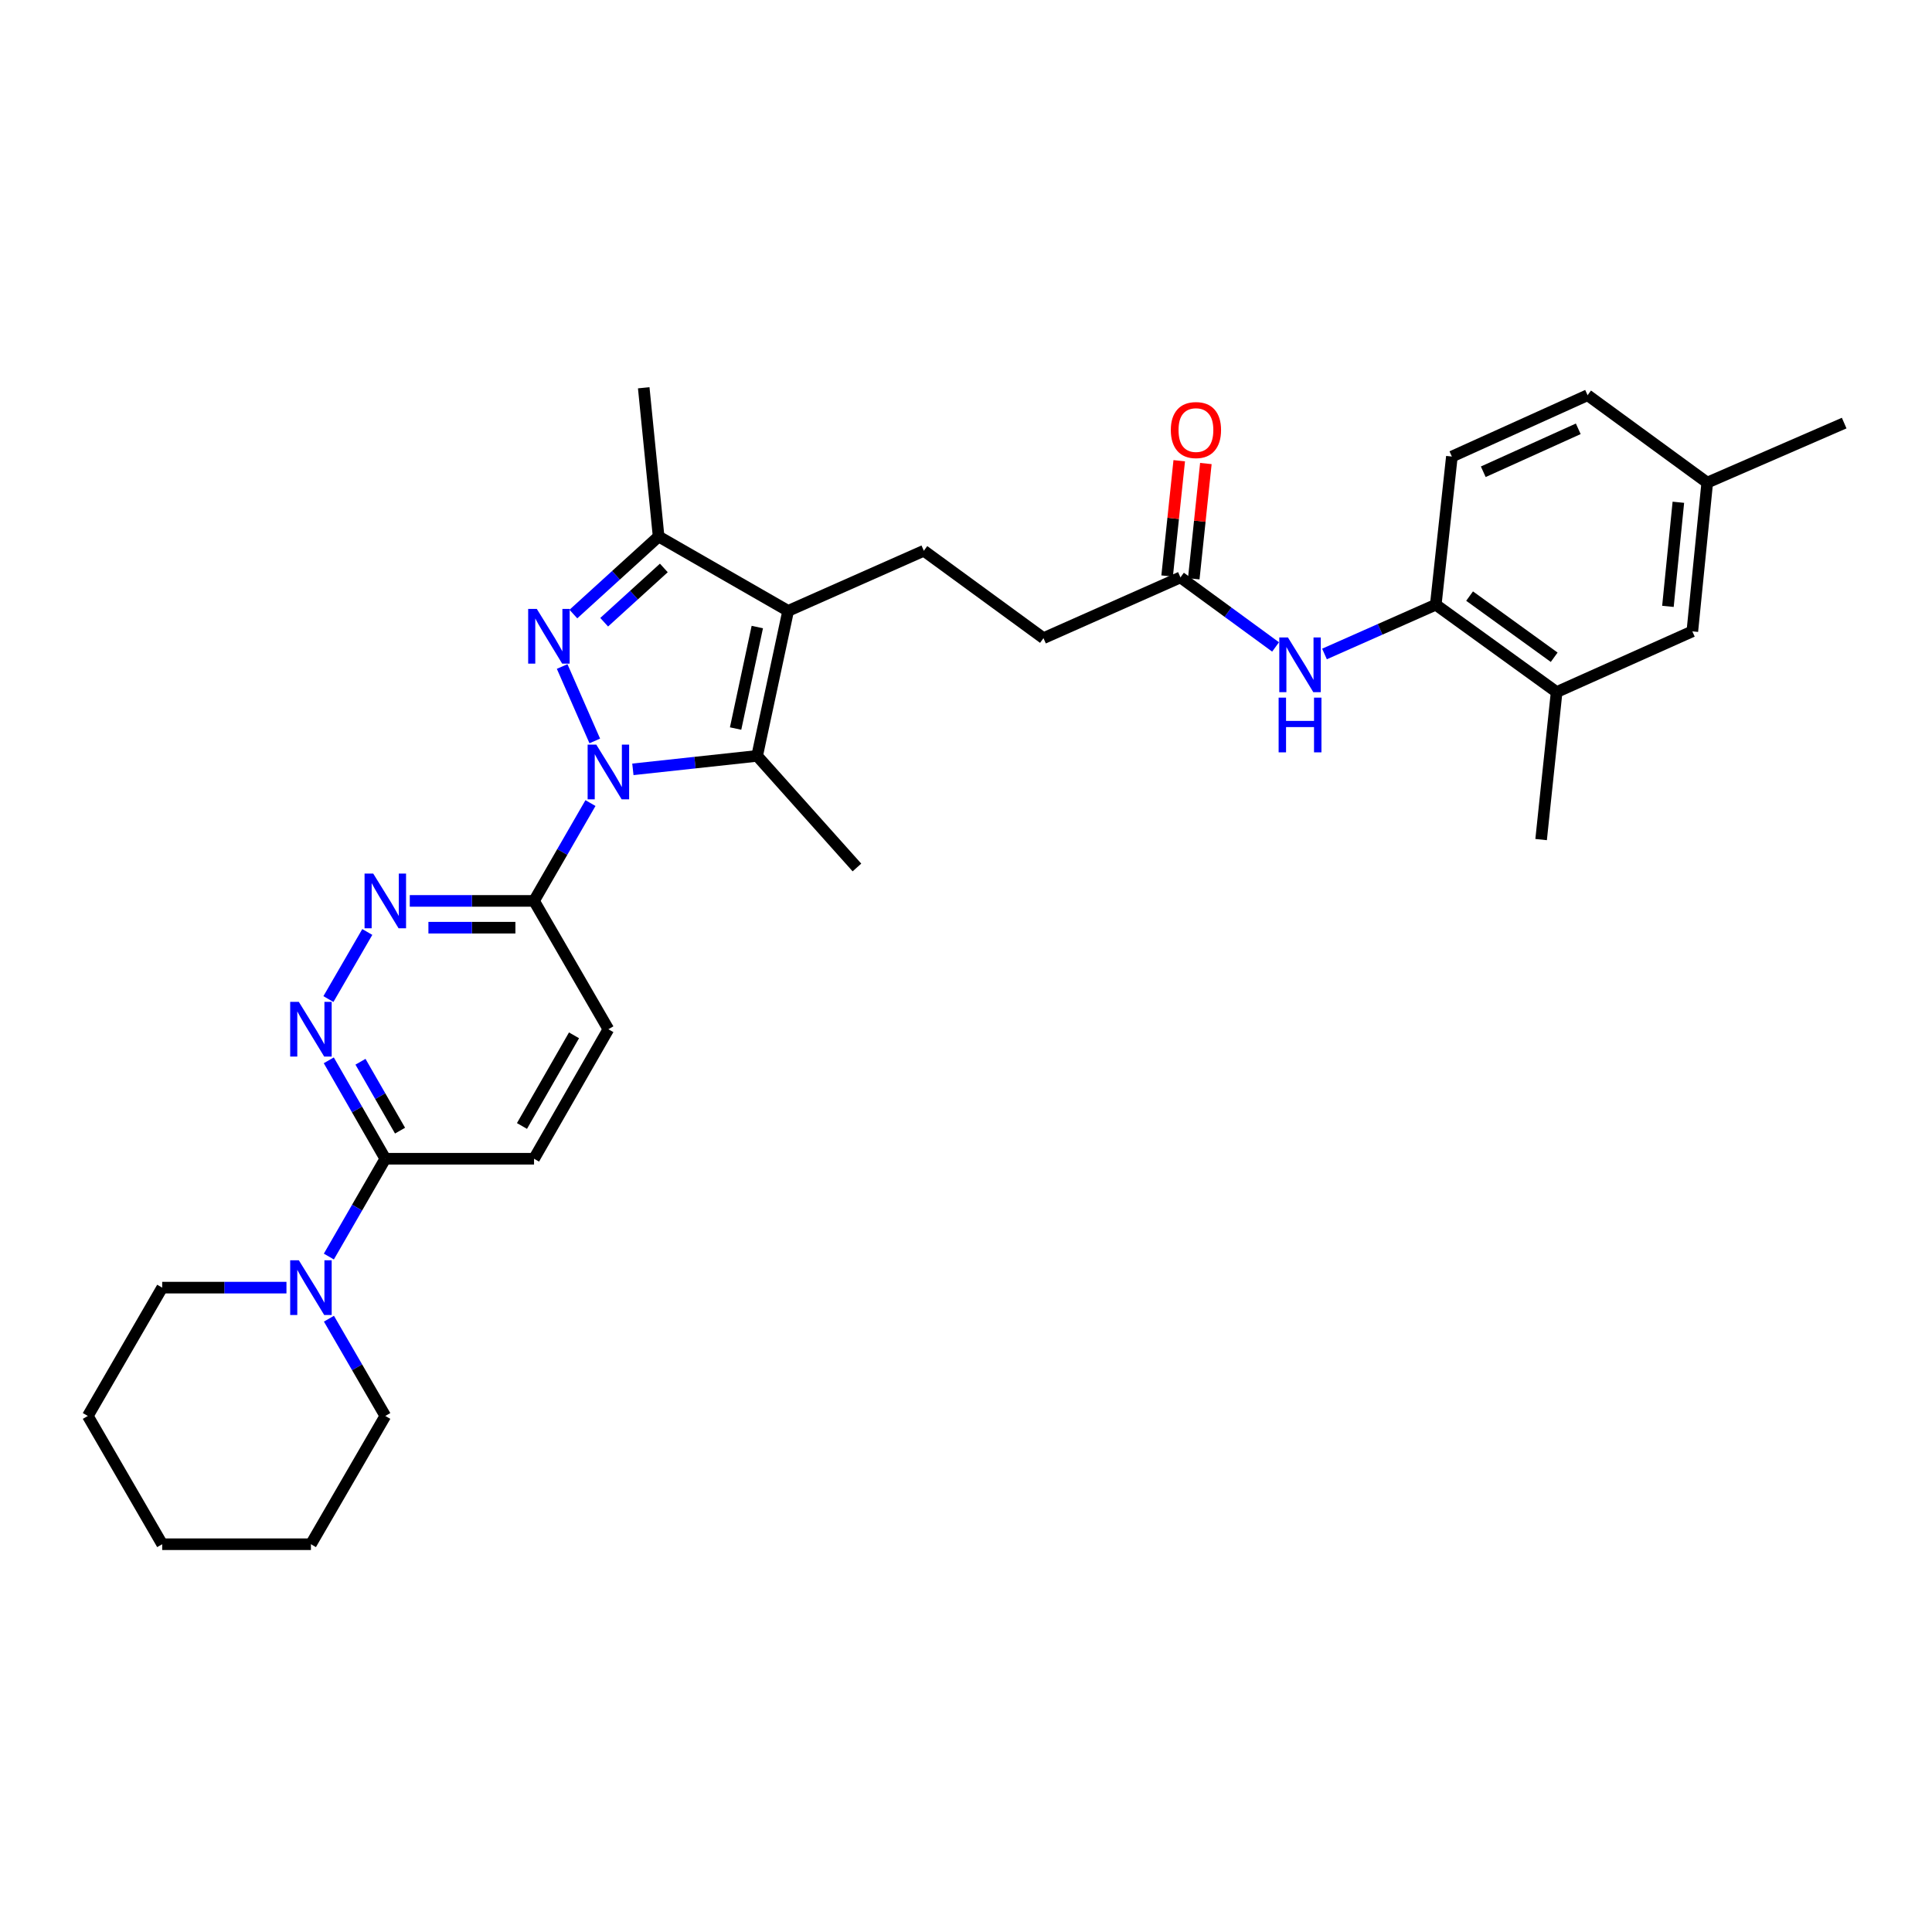 <?xml version='1.0' encoding='iso-8859-1'?>
<svg version='1.1' baseProfile='full'
              xmlns='http://www.w3.org/2000/svg'
                      xmlns:rdkit='http://www.rdkit.org/xml'
                      xmlns:xlink='http://www.w3.org/1999/xlink'
                  xml:space='preserve'
width='1000px' height='1000px' viewBox='0 0 1000 1000'>
<!-- END OF HEADER -->
<rect style='opacity:1.0;fill:#FFFFFF;stroke:none' width='1000' height='1000' x='0' y='0'> </rect>
<path class='bond-0' d='M 307.855,383.508 L 290.972,344.983' style='fill:none;fill-rule:evenodd;stroke:#0000FF;stroke-width:6px;stroke-linecap:butt;stroke-linejoin:miter;stroke-opacity:1' />
<path class='bond-2' d='M 327.576,398.212 L 359.735,394.73' style='fill:none;fill-rule:evenodd;stroke:#0000FF;stroke-width:6px;stroke-linecap:butt;stroke-linejoin:miter;stroke-opacity:1' />
<path class='bond-2' d='M 359.735,394.73 L 391.894,391.247' style='fill:none;fill-rule:evenodd;stroke:#000000;stroke-width:6px;stroke-linecap:butt;stroke-linejoin:miter;stroke-opacity:1' />
<path class='bond-4' d='M 305.623,415.671 L 291.021,440.989' style='fill:none;fill-rule:evenodd;stroke:#0000FF;stroke-width:6px;stroke-linecap:butt;stroke-linejoin:miter;stroke-opacity:1' />
<path class='bond-4' d='M 291.021,440.989 L 276.419,466.308' style='fill:none;fill-rule:evenodd;stroke:#000000;stroke-width:6px;stroke-linecap:butt;stroke-linejoin:miter;stroke-opacity:1' />
<path class='bond-3' d='M 296.777,317.829 L 318.835,297.763' style='fill:none;fill-rule:evenodd;stroke:#0000FF;stroke-width:6px;stroke-linecap:butt;stroke-linejoin:miter;stroke-opacity:1' />
<path class='bond-3' d='M 318.835,297.763 L 340.893,277.697' style='fill:none;fill-rule:evenodd;stroke:#000000;stroke-width:6px;stroke-linecap:butt;stroke-linejoin:miter;stroke-opacity:1' />
<path class='bond-3' d='M 312.72,322.061 L 328.161,308.015' style='fill:none;fill-rule:evenodd;stroke:#0000FF;stroke-width:6px;stroke-linecap:butt;stroke-linejoin:miter;stroke-opacity:1' />
<path class='bond-3' d='M 328.161,308.015 L 343.602,293.969' style='fill:none;fill-rule:evenodd;stroke:#000000;stroke-width:6px;stroke-linecap:butt;stroke-linejoin:miter;stroke-opacity:1' />
<path class='bond-1' d='M 407.939,316.194 L 391.894,391.247' style='fill:none;fill-rule:evenodd;stroke:#000000;stroke-width:6px;stroke-linecap:butt;stroke-linejoin:miter;stroke-opacity:1' />
<path class='bond-1' d='M 391.98,324.554 L 380.748,377.092' style='fill:none;fill-rule:evenodd;stroke:#000000;stroke-width:6px;stroke-linecap:butt;stroke-linejoin:miter;stroke-opacity:1' />
<path class='bond-10' d='M 407.939,316.194 L 478.18,285.073' style='fill:none;fill-rule:evenodd;stroke:#000000;stroke-width:6px;stroke-linecap:butt;stroke-linejoin:miter;stroke-opacity:1' />
<path class='bond-31' d='M 407.939,316.194 L 340.893,277.697' style='fill:none;fill-rule:evenodd;stroke:#000000;stroke-width:6px;stroke-linecap:butt;stroke-linejoin:miter;stroke-opacity:1' />
<path class='bond-21' d='M 391.894,391.247 L 443.548,449.007' style='fill:none;fill-rule:evenodd;stroke:#000000;stroke-width:6px;stroke-linecap:butt;stroke-linejoin:miter;stroke-opacity:1' />
<path class='bond-23' d='M 340.893,277.697 L 333.194,200.712' style='fill:none;fill-rule:evenodd;stroke:#000000;stroke-width:6px;stroke-linecap:butt;stroke-linejoin:miter;stroke-opacity:1' />
<path class='bond-5' d='M 276.419,466.308 L 244.259,466.308' style='fill:none;fill-rule:evenodd;stroke:#000000;stroke-width:6px;stroke-linecap:butt;stroke-linejoin:miter;stroke-opacity:1' />
<path class='bond-5' d='M 244.259,466.308 L 212.098,466.308' style='fill:none;fill-rule:evenodd;stroke:#0000FF;stroke-width:6px;stroke-linecap:butt;stroke-linejoin:miter;stroke-opacity:1' />
<path class='bond-5' d='M 266.771,480.167 L 244.259,480.167' style='fill:none;fill-rule:evenodd;stroke:#000000;stroke-width:6px;stroke-linecap:butt;stroke-linejoin:miter;stroke-opacity:1' />
<path class='bond-5' d='M 244.259,480.167 L 221.746,480.167' style='fill:none;fill-rule:evenodd;stroke:#0000FF;stroke-width:6px;stroke-linecap:butt;stroke-linejoin:miter;stroke-opacity:1' />
<path class='bond-14' d='M 276.419,466.308 L 314.9,532.73' style='fill:none;fill-rule:evenodd;stroke:#000000;stroke-width:6px;stroke-linecap:butt;stroke-linejoin:miter;stroke-opacity:1' />
<path class='bond-6' d='M 190.114,482.387 L 169.987,517.115' style='fill:none;fill-rule:evenodd;stroke:#0000FF;stroke-width:6px;stroke-linecap:butt;stroke-linejoin:miter;stroke-opacity:1' />
<path class='bond-32' d='M 170.179,548.822 L 184.806,574.291' style='fill:none;fill-rule:evenodd;stroke:#0000FF;stroke-width:6px;stroke-linecap:butt;stroke-linejoin:miter;stroke-opacity:1' />
<path class='bond-32' d='M 184.806,574.291 L 199.433,599.76' style='fill:none;fill-rule:evenodd;stroke:#000000;stroke-width:6px;stroke-linecap:butt;stroke-linejoin:miter;stroke-opacity:1' />
<path class='bond-32' d='M 186.585,549.561 L 196.824,567.389' style='fill:none;fill-rule:evenodd;stroke:#0000FF;stroke-width:6px;stroke-linecap:butt;stroke-linejoin:miter;stroke-opacity:1' />
<path class='bond-32' d='M 196.824,567.389 L 207.063,585.218' style='fill:none;fill-rule:evenodd;stroke:#000000;stroke-width:6px;stroke-linecap:butt;stroke-linejoin:miter;stroke-opacity:1' />
<path class='bond-7' d='M 199.433,599.76 L 276.419,599.76' style='fill:none;fill-rule:evenodd;stroke:#000000;stroke-width:6px;stroke-linecap:butt;stroke-linejoin:miter;stroke-opacity:1' />
<path class='bond-8' d='M 199.433,599.76 L 184.826,625.075' style='fill:none;fill-rule:evenodd;stroke:#000000;stroke-width:6px;stroke-linecap:butt;stroke-linejoin:miter;stroke-opacity:1' />
<path class='bond-8' d='M 184.826,625.075 L 170.219,650.389' style='fill:none;fill-rule:evenodd;stroke:#0000FF;stroke-width:6px;stroke-linecap:butt;stroke-linejoin:miter;stroke-opacity:1' />
<path class='bond-24' d='M 170.256,682.554 L 184.845,707.726' style='fill:none;fill-rule:evenodd;stroke:#0000FF;stroke-width:6px;stroke-linecap:butt;stroke-linejoin:miter;stroke-opacity:1' />
<path class='bond-24' d='M 184.845,707.726 L 199.433,732.897' style='fill:none;fill-rule:evenodd;stroke:#000000;stroke-width:6px;stroke-linecap:butt;stroke-linejoin:miter;stroke-opacity:1' />
<path class='bond-25' d='M 148.272,666.475 L 116.112,666.475' style='fill:none;fill-rule:evenodd;stroke:#0000FF;stroke-width:6px;stroke-linecap:butt;stroke-linejoin:miter;stroke-opacity:1' />
<path class='bond-25' d='M 116.112,666.475 L 83.951,666.475' style='fill:none;fill-rule:evenodd;stroke:#000000;stroke-width:6px;stroke-linecap:butt;stroke-linejoin:miter;stroke-opacity:1' />
<path class='bond-9' d='M 660.239,334.854 L 635.616,316.858' style='fill:none;fill-rule:evenodd;stroke:#0000FF;stroke-width:6px;stroke-linecap:butt;stroke-linejoin:miter;stroke-opacity:1' />
<path class='bond-9' d='M 635.616,316.858 L 610.994,298.863' style='fill:none;fill-rule:evenodd;stroke:#000000;stroke-width:6px;stroke-linecap:butt;stroke-linejoin:miter;stroke-opacity:1' />
<path class='bond-11' d='M 685.557,338.496 L 714.355,325.739' style='fill:none;fill-rule:evenodd;stroke:#0000FF;stroke-width:6px;stroke-linecap:butt;stroke-linejoin:miter;stroke-opacity:1' />
<path class='bond-11' d='M 714.355,325.739 L 743.153,312.983' style='fill:none;fill-rule:evenodd;stroke:#000000;stroke-width:6px;stroke-linecap:butt;stroke-linejoin:miter;stroke-opacity:1' />
<path class='bond-19' d='M 478.18,285.073 L 540.098,330.314' style='fill:none;fill-rule:evenodd;stroke:#000000;stroke-width:6px;stroke-linecap:butt;stroke-linejoin:miter;stroke-opacity:1' />
<path class='bond-13' d='M 743.153,312.983 L 805.71,358.209' style='fill:none;fill-rule:evenodd;stroke:#000000;stroke-width:6px;stroke-linecap:butt;stroke-linejoin:miter;stroke-opacity:1' />
<path class='bond-13' d='M 760.656,308.536 L 804.446,340.194' style='fill:none;fill-rule:evenodd;stroke:#000000;stroke-width:6px;stroke-linecap:butt;stroke-linejoin:miter;stroke-opacity:1' />
<path class='bond-18' d='M 743.153,312.983 L 751.491,236.321' style='fill:none;fill-rule:evenodd;stroke:#000000;stroke-width:6px;stroke-linecap:butt;stroke-linejoin:miter;stroke-opacity:1' />
<path class='bond-12' d='M 610.994,298.863 L 540.098,330.314' style='fill:none;fill-rule:evenodd;stroke:#000000;stroke-width:6px;stroke-linecap:butt;stroke-linejoin:miter;stroke-opacity:1' />
<path class='bond-17' d='M 617.885,299.587 L 621.02,269.753' style='fill:none;fill-rule:evenodd;stroke:#000000;stroke-width:6px;stroke-linecap:butt;stroke-linejoin:miter;stroke-opacity:1' />
<path class='bond-17' d='M 621.02,269.753 L 624.155,239.919' style='fill:none;fill-rule:evenodd;stroke:#FF0000;stroke-width:6px;stroke-linecap:butt;stroke-linejoin:miter;stroke-opacity:1' />
<path class='bond-17' d='M 604.102,298.138 L 607.237,268.305' style='fill:none;fill-rule:evenodd;stroke:#000000;stroke-width:6px;stroke-linecap:butt;stroke-linejoin:miter;stroke-opacity:1' />
<path class='bond-17' d='M 607.237,268.305 L 610.372,238.471' style='fill:none;fill-rule:evenodd;stroke:#FF0000;stroke-width:6px;stroke-linecap:butt;stroke-linejoin:miter;stroke-opacity:1' />
<path class='bond-16' d='M 805.71,358.209 L 875.951,326.788' style='fill:none;fill-rule:evenodd;stroke:#000000;stroke-width:6px;stroke-linecap:butt;stroke-linejoin:miter;stroke-opacity:1' />
<path class='bond-26' d='M 805.71,358.209 L 797.679,434.563' style='fill:none;fill-rule:evenodd;stroke:#000000;stroke-width:6px;stroke-linecap:butt;stroke-linejoin:miter;stroke-opacity:1' />
<path class='bond-15' d='M 314.9,532.73 L 276.419,599.76' style='fill:none;fill-rule:evenodd;stroke:#000000;stroke-width:6px;stroke-linecap:butt;stroke-linejoin:miter;stroke-opacity:1' />
<path class='bond-15' d='M 297.109,535.884 L 270.172,582.806' style='fill:none;fill-rule:evenodd;stroke:#000000;stroke-width:6px;stroke-linecap:butt;stroke-linejoin:miter;stroke-opacity:1' />
<path class='bond-34' d='M 875.951,326.788 L 883.665,249.803' style='fill:none;fill-rule:evenodd;stroke:#000000;stroke-width:6px;stroke-linecap:butt;stroke-linejoin:miter;stroke-opacity:1' />
<path class='bond-34' d='M 863.318,313.858 L 868.718,259.968' style='fill:none;fill-rule:evenodd;stroke:#000000;stroke-width:6px;stroke-linecap:butt;stroke-linejoin:miter;stroke-opacity:1' />
<path class='bond-22' d='M 751.491,236.321 L 821.732,204.561' style='fill:none;fill-rule:evenodd;stroke:#000000;stroke-width:6px;stroke-linecap:butt;stroke-linejoin:miter;stroke-opacity:1' />
<path class='bond-22' d='M 767.737,244.185 L 816.906,221.953' style='fill:none;fill-rule:evenodd;stroke:#000000;stroke-width:6px;stroke-linecap:butt;stroke-linejoin:miter;stroke-opacity:1' />
<path class='bond-20' d='M 883.665,249.803 L 821.732,204.561' style='fill:none;fill-rule:evenodd;stroke:#000000;stroke-width:6px;stroke-linecap:butt;stroke-linejoin:miter;stroke-opacity:1' />
<path class='bond-27' d='M 883.665,249.803 L 954.545,218.99' style='fill:none;fill-rule:evenodd;stroke:#000000;stroke-width:6px;stroke-linecap:butt;stroke-linejoin:miter;stroke-opacity:1' />
<path class='bond-29' d='M 199.433,732.897 L 160.937,799.288' style='fill:none;fill-rule:evenodd;stroke:#000000;stroke-width:6px;stroke-linecap:butt;stroke-linejoin:miter;stroke-opacity:1' />
<path class='bond-28' d='M 83.951,666.475 L 45.455,732.897' style='fill:none;fill-rule:evenodd;stroke:#000000;stroke-width:6px;stroke-linecap:butt;stroke-linejoin:miter;stroke-opacity:1' />
<path class='bond-30' d='M 45.455,732.897 L 83.951,799.288' style='fill:none;fill-rule:evenodd;stroke:#000000;stroke-width:6px;stroke-linecap:butt;stroke-linejoin:miter;stroke-opacity:1' />
<path class='bond-33' d='M 160.937,799.288 L 83.951,799.288' style='fill:none;fill-rule:evenodd;stroke:#000000;stroke-width:6px;stroke-linecap:butt;stroke-linejoin:miter;stroke-opacity:1' />
<path  class='atom-0' d='M 308.64 385.425
L 317.92 400.425
Q 318.84 401.905, 320.32 404.585
Q 321.8 407.265, 321.88 407.425
L 321.88 385.425
L 325.64 385.425
L 325.64 413.745
L 321.76 413.745
L 311.8 397.345
Q 310.64 395.425, 309.4 393.225
Q 308.2 391.025, 307.84 390.345
L 307.84 413.745
L 304.16 413.745
L 304.16 385.425
L 308.64 385.425
' fill='#0000FF'/>
<path  class='atom-1' d='M 277.858 315.184
L 287.138 330.184
Q 288.058 331.664, 289.538 334.344
Q 291.018 337.024, 291.098 337.184
L 291.098 315.184
L 294.858 315.184
L 294.858 343.504
L 290.978 343.504
L 281.018 327.104
Q 279.858 325.184, 278.618 322.984
Q 277.418 320.784, 277.058 320.104
L 277.058 343.504
L 273.378 343.504
L 273.378 315.184
L 277.858 315.184
' fill='#0000FF'/>
<path  class='atom-6' d='M 193.173 452.148
L 202.453 467.148
Q 203.373 468.628, 204.853 471.308
Q 206.333 473.988, 206.413 474.148
L 206.413 452.148
L 210.173 452.148
L 210.173 480.468
L 206.293 480.468
L 196.333 464.068
Q 195.173 462.148, 193.933 459.948
Q 192.733 457.748, 192.373 457.068
L 192.373 480.468
L 188.693 480.468
L 188.693 452.148
L 193.173 452.148
' fill='#0000FF'/>
<path  class='atom-7' d='M 154.677 518.57
L 163.957 533.57
Q 164.877 535.05, 166.357 537.73
Q 167.837 540.41, 167.917 540.57
L 167.917 518.57
L 171.677 518.57
L 171.677 546.89
L 167.797 546.89
L 157.837 530.49
Q 156.677 528.57, 155.437 526.37
Q 154.237 524.17, 153.877 523.49
L 153.877 546.89
L 150.197 546.89
L 150.197 518.57
L 154.677 518.57
' fill='#0000FF'/>
<path  class='atom-9' d='M 154.677 652.315
L 163.957 667.315
Q 164.877 668.795, 166.357 671.475
Q 167.837 674.155, 167.917 674.315
L 167.917 652.315
L 171.677 652.315
L 171.677 680.635
L 167.797 680.635
L 157.837 664.235
Q 156.677 662.315, 155.437 660.115
Q 154.237 657.915, 153.877 657.235
L 153.877 680.635
L 150.197 680.635
L 150.197 652.315
L 154.677 652.315
' fill='#0000FF'/>
<path  class='atom-10' d='M 666.636 329.944
L 675.916 344.944
Q 676.836 346.424, 678.316 349.104
Q 679.796 351.784, 679.876 351.944
L 679.876 329.944
L 683.636 329.944
L 683.636 358.264
L 679.756 358.264
L 669.796 341.864
Q 668.636 339.944, 667.396 337.744
Q 666.196 335.544, 665.836 334.864
L 665.836 358.264
L 662.156 358.264
L 662.156 329.944
L 666.636 329.944
' fill='#0000FF'/>
<path  class='atom-10' d='M 661.816 361.096
L 665.656 361.096
L 665.656 373.136
L 680.136 373.136
L 680.136 361.096
L 683.976 361.096
L 683.976 389.416
L 680.136 389.416
L 680.136 376.336
L 665.656 376.336
L 665.656 389.416
L 661.816 389.416
L 661.816 361.096
' fill='#0000FF'/>
<path  class='atom-18' d='M 606.016 222.596
Q 606.016 215.796, 609.376 211.996
Q 612.736 208.196, 619.016 208.196
Q 625.296 208.196, 628.656 211.996
Q 632.016 215.796, 632.016 222.596
Q 632.016 229.476, 628.616 233.396
Q 625.216 237.276, 619.016 237.276
Q 612.776 237.276, 609.376 233.396
Q 606.016 229.516, 606.016 222.596
M 619.016 234.076
Q 623.336 234.076, 625.656 231.196
Q 628.016 228.276, 628.016 222.596
Q 628.016 217.036, 625.656 214.236
Q 623.336 211.396, 619.016 211.396
Q 614.696 211.396, 612.336 214.196
Q 610.016 216.996, 610.016 222.596
Q 610.016 228.316, 612.336 231.196
Q 614.696 234.076, 619.016 234.076
' fill='#FF0000'/>
</svg>
